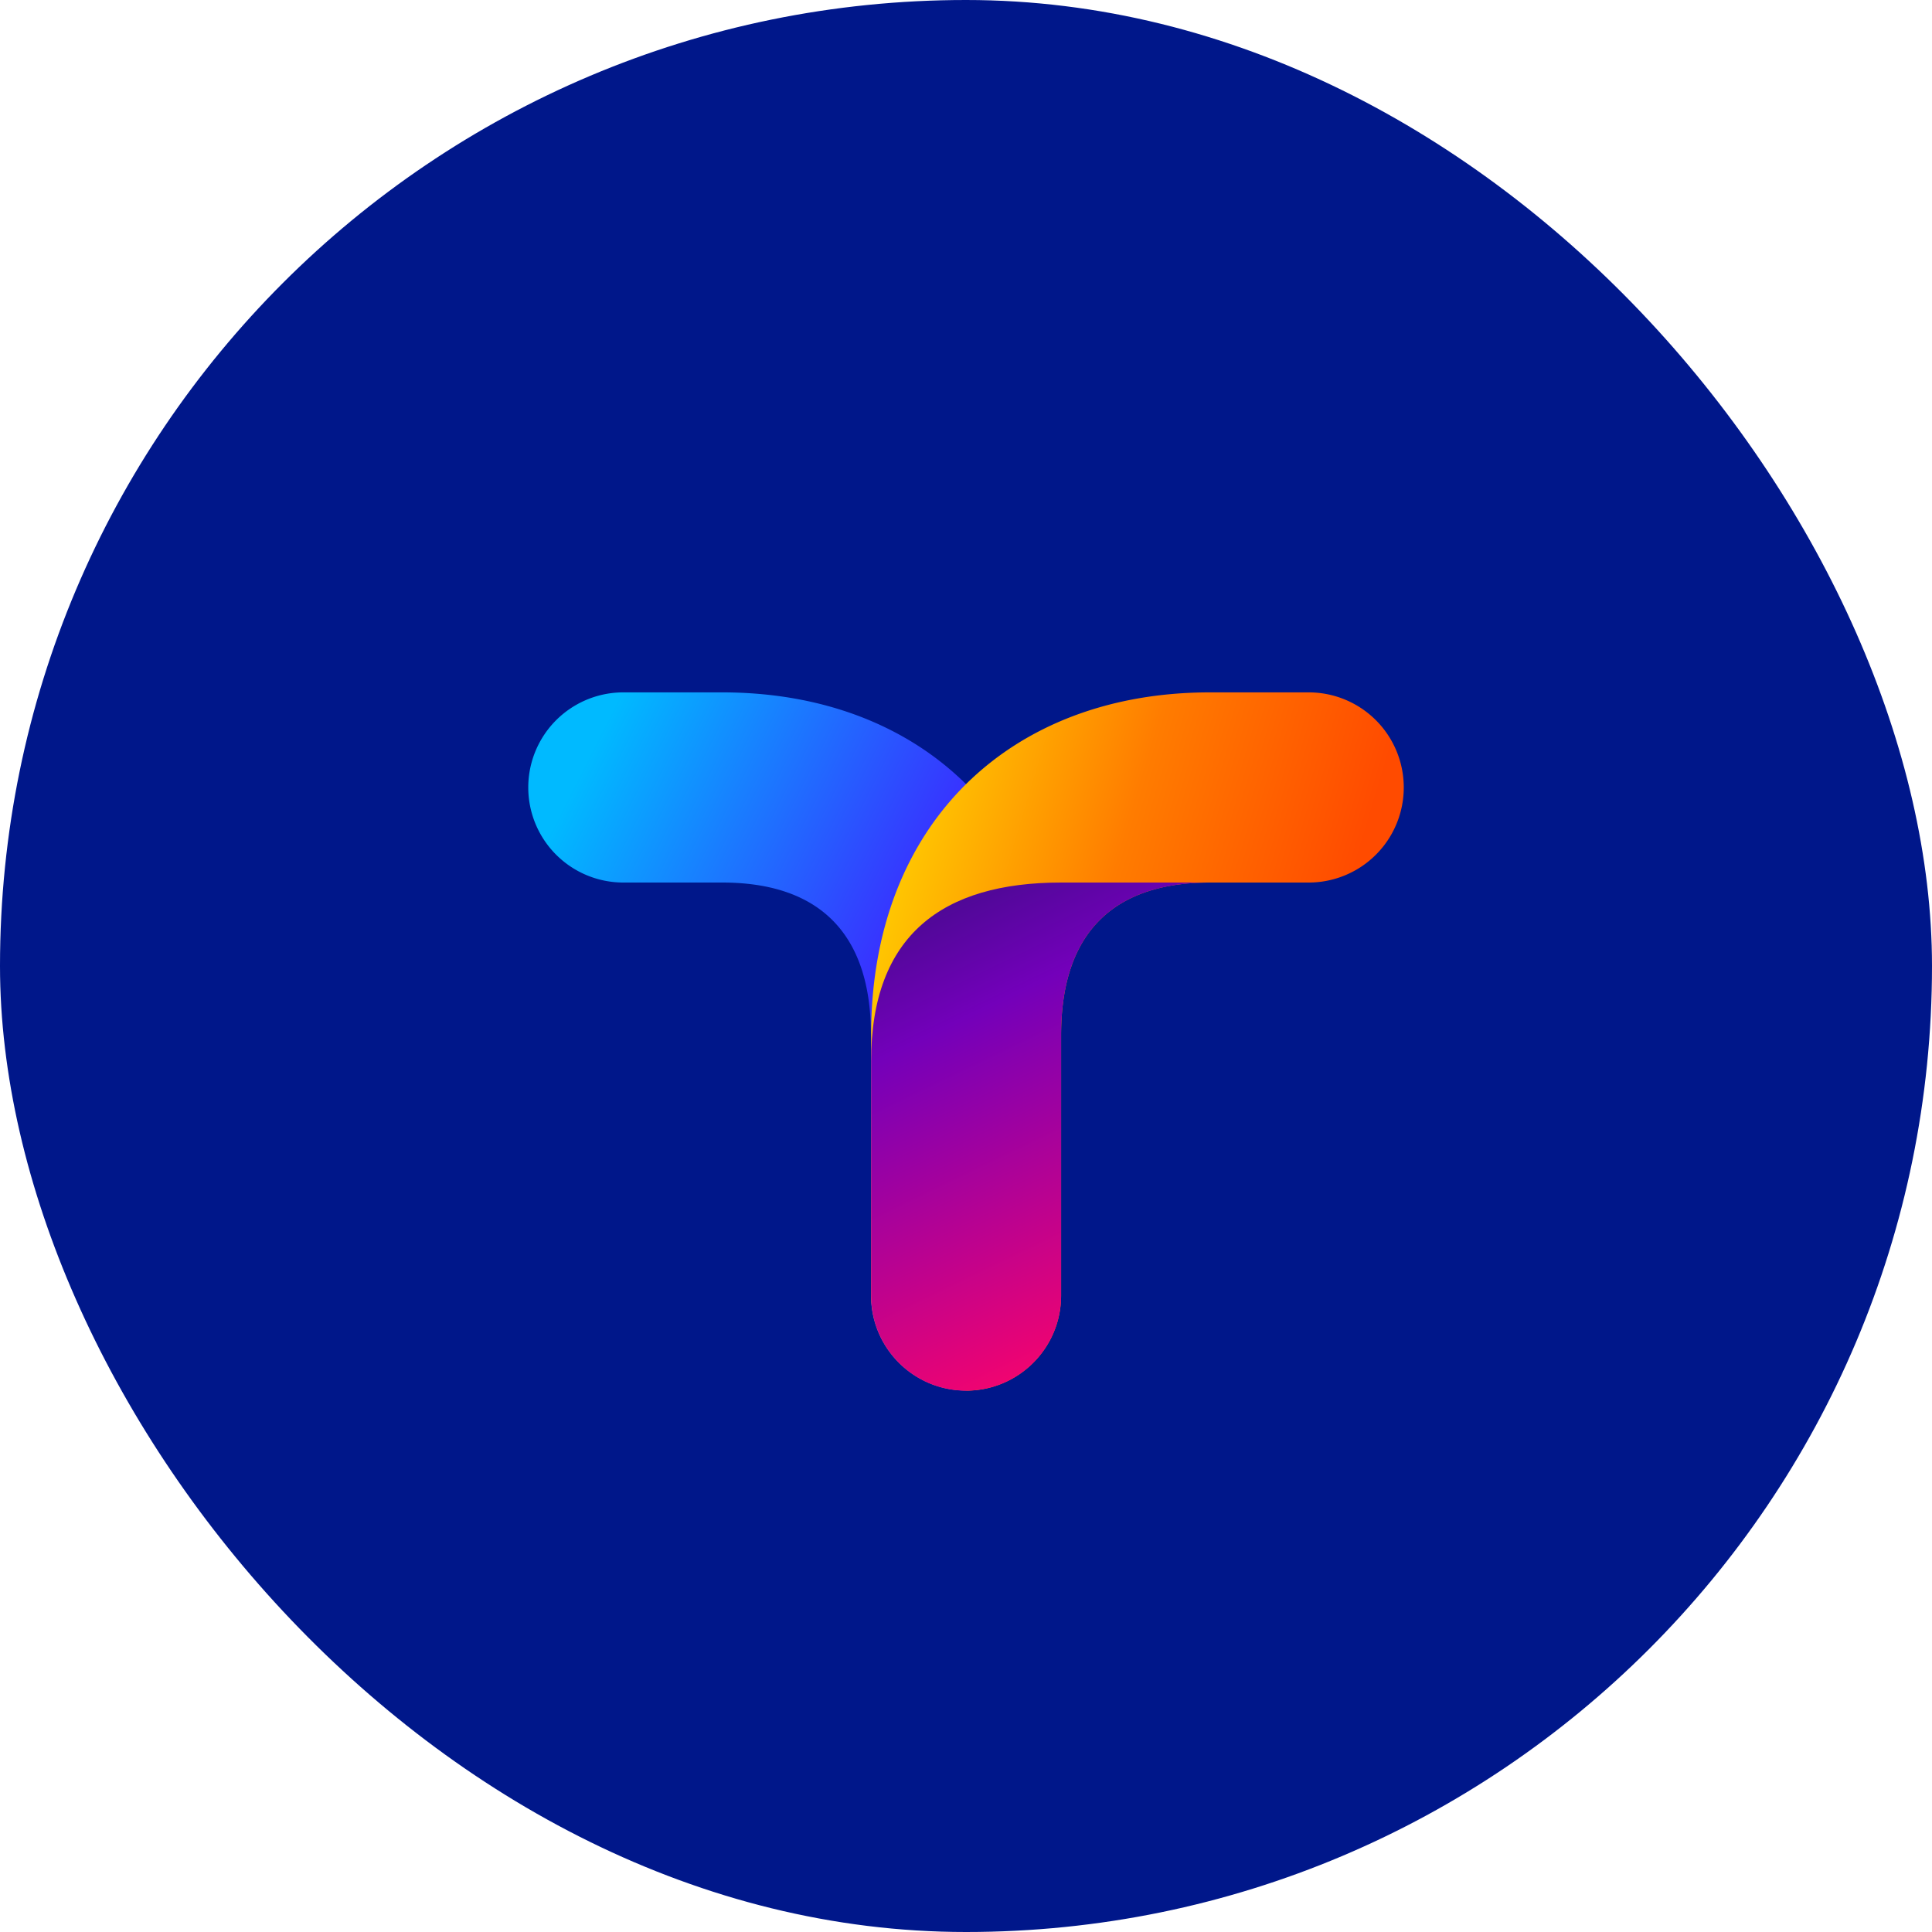 <svg xmlns="http://www.w3.org/2000/svg" width="70" height="70" fill="none" viewBox="0 0 70 70">
  <rect width="70" height="70" fill="#00178A" rx="35"/>
  <path fill="url(#a)" d="M35 50.386c-1.9 0-3.444-1.54-3.444-3.445v-9.443c0-3.819-2.017-5.522-5.391-5.522h-3.58a3.444 3.444 0 1 1 0-6.89h3.58c7.23 0 12.275 4.765 12.275 12.407v9.444c0 1.9-1.54 3.444-3.444 3.444l.005.005Z"/>
  <path fill="url(#b)" d="M35.001 50.386c1.9 0 3.445-1.54 3.445-3.445v-9.443c0-3.819 2.017-5.522 5.39-5.522h3.58a3.444 3.444 0 1 0 0-6.89h-3.58c-7.23 0-12.274 4.765-12.274 12.407v9.444c0 1.9 1.54 3.444 3.444 3.444l-.005.005Z"/>
  <path fill="url(#c)" d="M35.001 50.386c1.9 0 3.445-1.54 3.445-3.445v-9.443c0-3.819 2.017-5.522 5.39-5.522h3.585-8.975c-4.286 0-6.884 1.897-6.884 6.474v8.491c0 1.9 1.54 3.445 3.444 3.445H35Z"/>
  <defs>
    <linearGradient id="a" x1="31.321" x2="17.528" y1="41.893" y2="34.889" gradientUnits="userSpaceOnUse">
      <stop stop-color="#4415FF"/>
      <stop offset="1" stop-color="#00BAFF"/>
    </linearGradient>
    <linearGradient id="b" x1="47.933" x2="32.711" y1="35.406" y2="30.855" gradientUnits="userSpaceOnUse">
      <stop stop-color="#FF4B00"/>
      <stop offset=".524" stop-color="#FF7C00"/>
      <stop offset="1" stop-color="#FFC701"/>
    </linearGradient>
    <linearGradient id="c" x1="26.952" x2="37.105" y1="30.045" y2="51.021" gradientUnits="userSpaceOnUse">
      <stop stop-color="#1B1464"/>
      <stop offset=".413" stop-color="#7300BA"/>
      <stop offset="1" stop-color="#FB046A"/>
    </linearGradient>
  </defs>
</svg>
